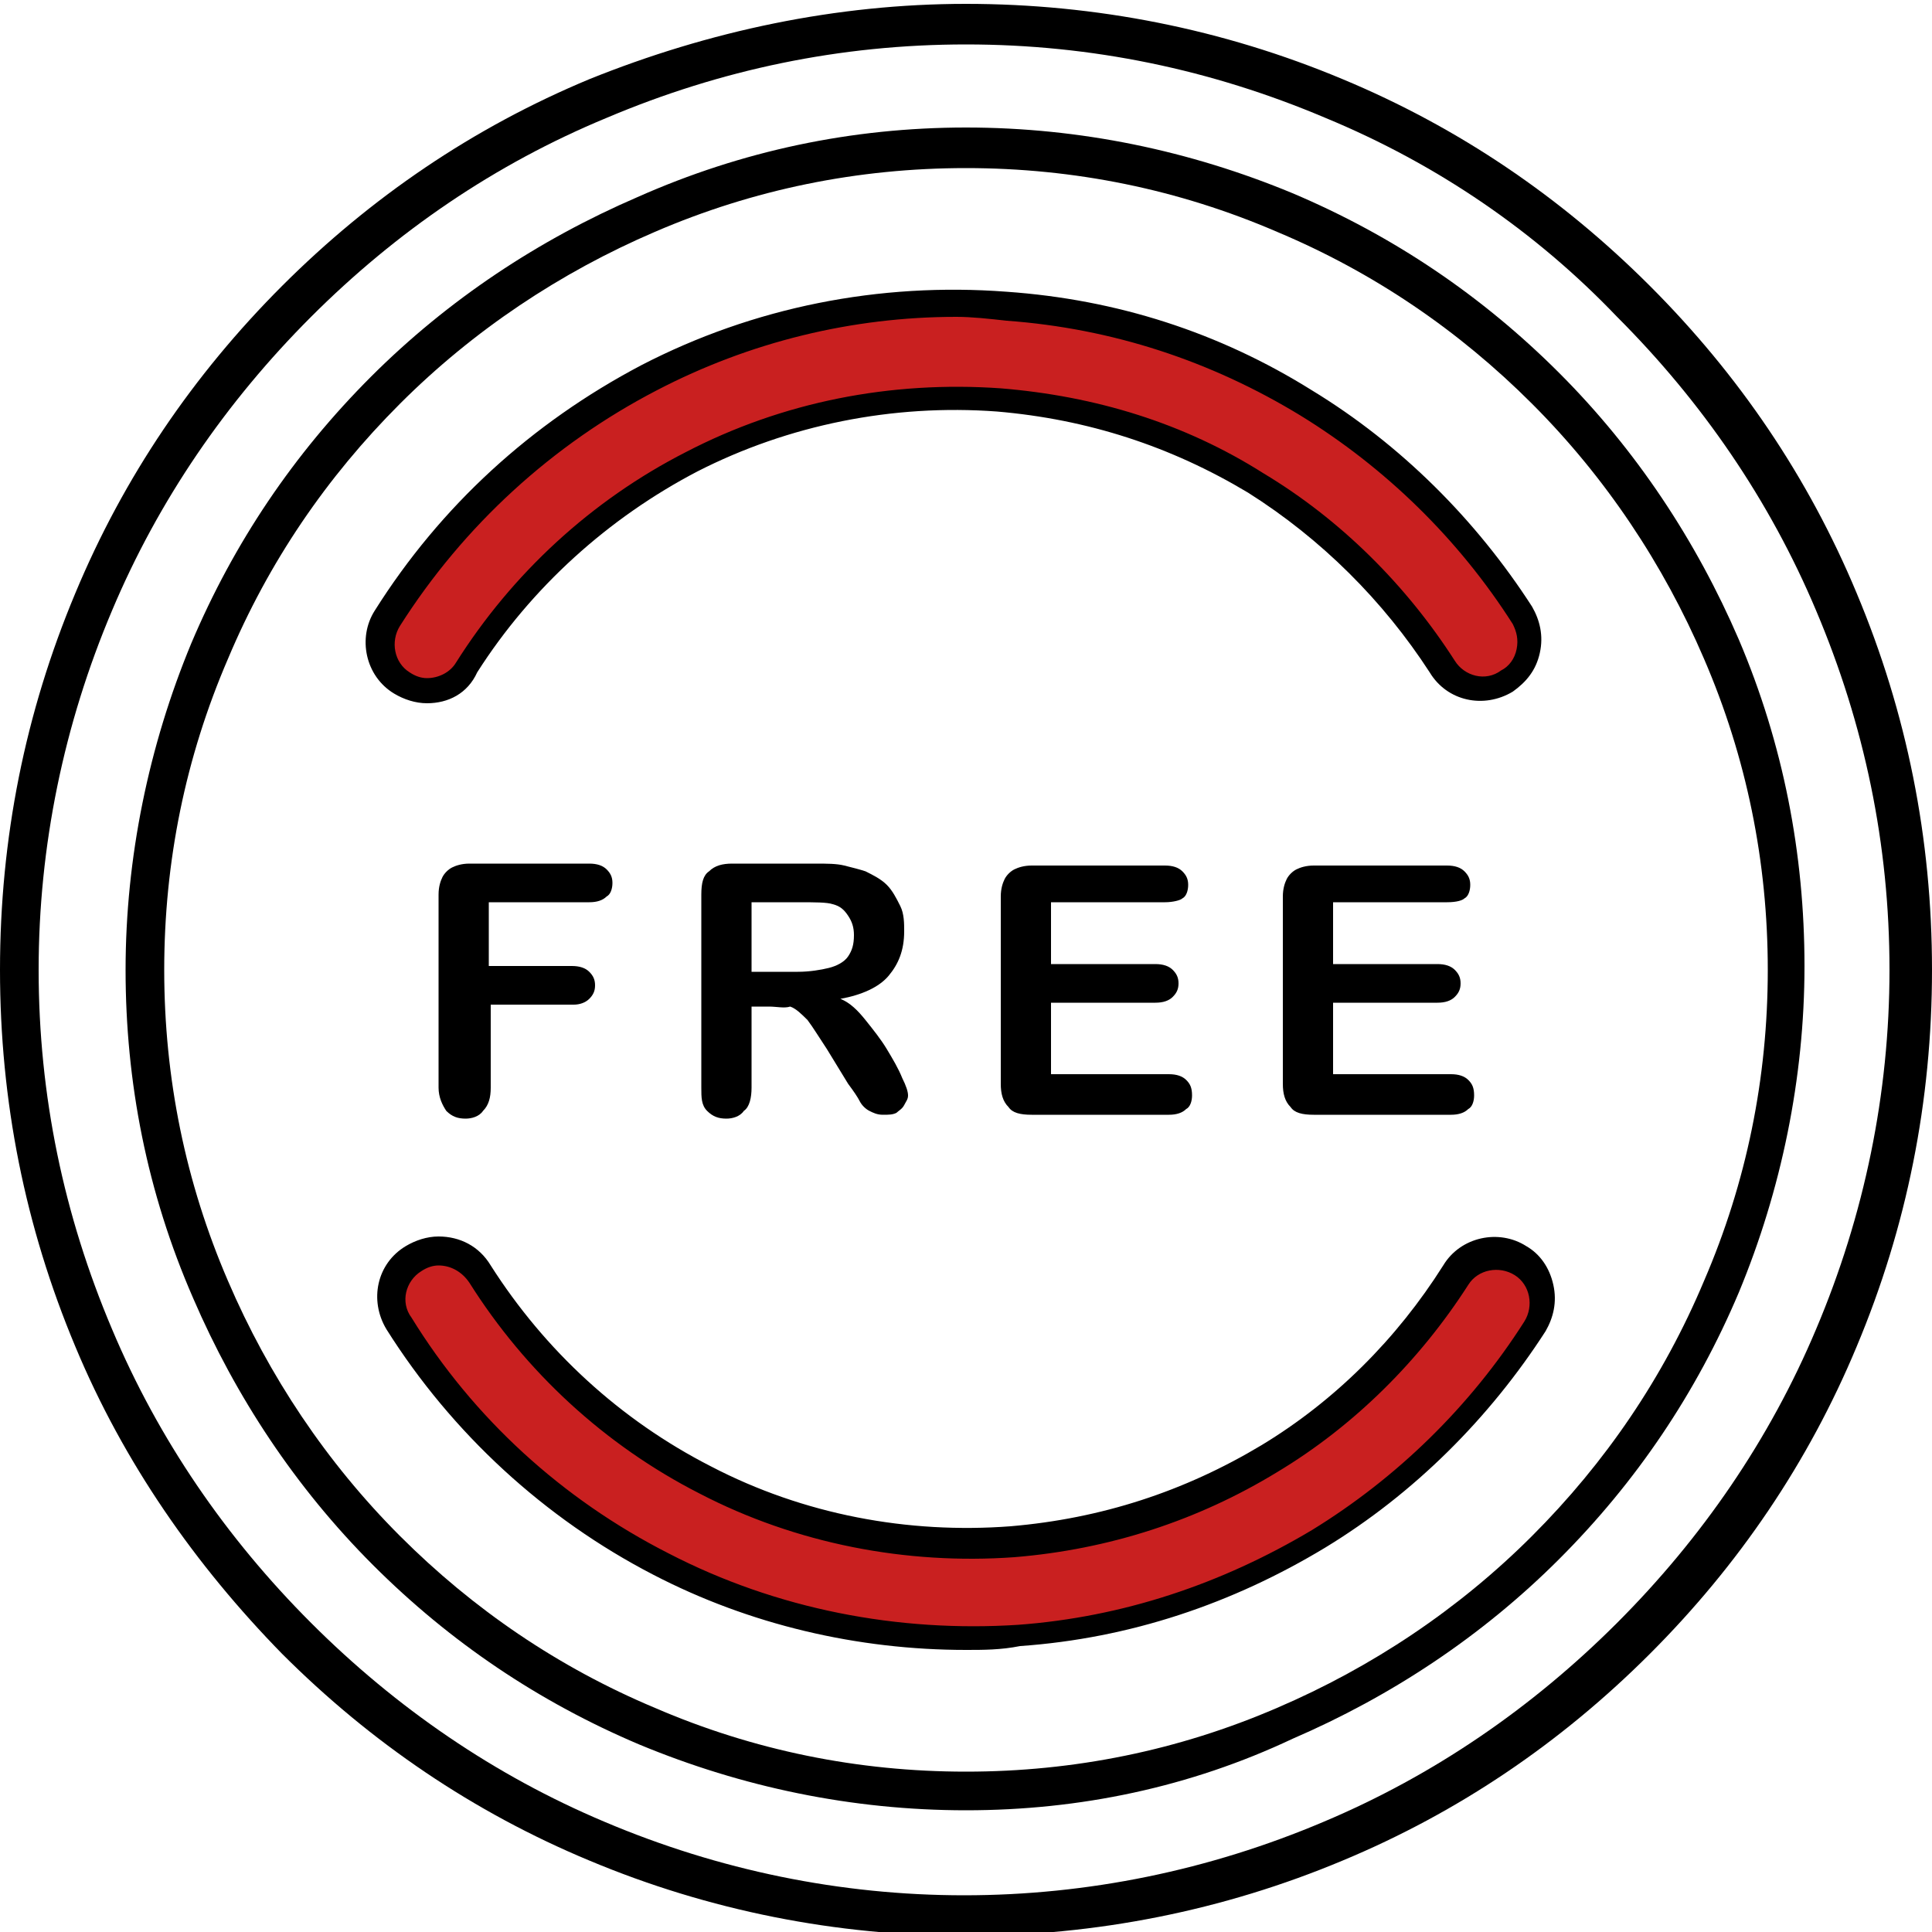 <?xml version="1.0" encoding="utf-8"?>
<!-- Generator: Adobe Illustrator 28.3.0, SVG Export Plug-In . SVG Version: 6.00 Build 0)  -->
<svg version="1.1" id="Layer_1" xmlns="http://www.w3.org/2000/svg" xmlns:xlink="http://www.w3.org/1999/xlink" x="0px" y="0px"
	 viewBox="0 0 100 100" style="enable-background:new 0 0 100 100;" xml:space="preserve">
<g>
	<g>
		<path d="M50,100.2c-6.7,0-13.3-1.3-19.5-3.9c-6-2.5-11.3-6.1-15.9-10.7C10.1,81,6.4,75.7,3.9,69.7C1.3,63.5,0,57,0,50.2
			s1.3-13.3,3.9-19.5c2.5-6,6.1-11.3,10.7-15.9s9.9-8.2,15.9-10.7C36.7,1.6,43.3,0.2,50,0.2s13.3,1.3,19.5,3.9
			c6,2.5,11.3,6.1,15.9,10.7c4.6,4.6,8.2,9.9,10.7,15.9c2.6,6.2,3.9,12.7,3.9,19.5s-1.3,13.3-3.9,19.5c-2.5,6-6.1,11.3-10.7,15.9
			c-4.6,4.6-9.9,8.2-15.9,10.7C63.3,98.9,56.7,100.2,50,100.2z M50,2.3c-6.5,0-12.7,1.3-18.6,3.8C25.6,8.5,20.5,12,16.1,16.4
			c-4.4,4.4-7.9,9.5-10.3,15.2c-2.5,5.9-3.8,12.2-3.8,18.6c0,6.5,1.3,12.7,3.8,18.6c2.4,5.7,5.9,10.8,10.3,15.2
			c4.4,4.4,9.5,7.9,15.2,10.3c5.9,2.5,12.2,3.8,18.6,3.8s12.7-1.3,18.6-3.8c5.7-2.4,10.8-5.9,15.2-10.3s7.9-9.5,10.3-15.2
			c2.5-5.9,3.8-12.2,3.8-18.6c0-6.5-1.3-12.7-3.8-18.6c-2.4-5.7-5.9-10.8-10.3-15.2C79.5,12,74.4,8.5,68.6,6.1
			C62.7,3.6,56.5,2.3,50,2.3z"/>
	</g>
	<g>
		<path d="M50,93.7c-5.9,0-11.6-1.2-16.9-3.4c-5.2-2.2-9.8-5.3-13.8-9.3c-4-4-7.1-8.7-9.3-13.8C7.6,61.7,6.5,56,6.5,50.2
			s1.2-11.6,3.4-16.9c2.2-5.2,5.3-9.8,9.3-13.8c4-4,8.7-7.1,13.8-9.3C38.4,7.8,44.1,6.6,50,6.6c5.9,0,11.6,1.2,16.9,3.4
			c5.2,2.2,9.8,5.3,13.8,9.3c4,4,7.1,8.7,9.3,13.8c2.3,5.4,3.4,11.1,3.4,16.9s-1.2,11.6-3.4,16.9c-2.2,5.2-5.3,9.8-9.3,13.8
			c-4,4-8.7,7.1-13.8,9.3C61.6,92.5,55.9,93.7,50,93.7z M50,8.7c-5.6,0-11,1.1-16.1,3.3c-4.9,2.1-9.4,5.1-13.2,8.9
			c-3.8,3.8-6.8,8.2-8.9,13.2c-2.2,5.1-3.3,10.5-3.3,16.1s1.1,11,3.3,16.1c2.1,4.9,5.1,9.4,8.9,13.2c3.8,3.8,8.2,6.8,13.2,8.9
			c5.1,2.2,10.5,3.3,16.1,3.3s11-1.1,16.1-3.3c4.9-2.1,9.4-5.1,13.2-8.9s6.8-8.2,8.9-13.2c2.2-5.1,3.3-10.5,3.3-16.1
			s-1.1-11-3.3-16.1c-2.1-4.9-5.1-9.4-8.9-13.2c-3.8-3.8-8.2-6.8-13.2-8.9C61,9.8,55.6,8.7,50,8.7z"/>
	</g>
	<g>
		<path style="fill:#C92020;" d="M22.1,35.7c-0.4,0-0.9-0.1-1.3-0.4c-1.1-0.7-1.5-2.2-0.8-3.4c3.3-5.3,8-9.6,13.5-12.4
			c5.7-2.9,12.1-4.2,18.5-3.7c5.5,0.4,10.8,2.1,15.5,5c4.5,2.8,8.4,6.6,11.2,11c0.7,1.1,0.4,2.6-0.7,3.4c-1.1,0.7-2.6,0.4-3.4-0.7
			c-2.4-3.8-5.8-7.1-9.6-9.5c-4-2.5-8.5-3.9-13.3-4.3c-5.5-0.4-11,0.7-15.9,3.2c-4.8,2.5-8.8,6.1-11.6,10.7
			C23.7,35.3,23,35.7,22.1,35.7z"/>
		<path d="M22.1,36.4c-0.6,0-1.2-0.2-1.7-0.5c-1.5-0.9-1.9-2.9-1-4.3c3.4-5.4,8.1-9.7,13.8-12.7c5.8-3,12.3-4.3,18.9-3.8
			c5.7,0.4,11,2.1,15.8,5.1c4.6,2.8,8.5,6.7,11.4,11.2c0.4,0.7,0.6,1.5,0.4,2.4s-0.7,1.5-1.4,2c-1.5,0.9-3.4,0.5-4.3-1
			c-2.4-3.7-5.6-6.9-9.4-9.3c-4-2.4-8.3-3.8-13-4.2c-5.4-0.4-10.8,0.7-15.5,3.1c-4.6,2.4-8.6,6-11.4,10.4
			C24.2,35.9,23.2,36.4,22.1,36.4z M49.5,16.4c-5.4,0-10.7,1.3-15.5,3.8c-5.4,2.8-10,7-13.3,12.2c-0.5,0.8-0.3,1.9,0.5,2.4
			c0.3,0.2,0.6,0.3,0.9,0.3c0.6,0,1.2-0.3,1.5-0.8c2.9-4.6,7-8.4,11.9-10.9c5-2.6,10.6-3.7,16.3-3.3c4.9,0.4,9.5,1.8,13.6,4.4
			c4,2.4,7.4,5.8,9.9,9.7c0.5,0.8,1.6,1.1,2.4,0.5c0.4-0.2,0.7-0.6,0.8-1.1c0.1-0.5,0-0.9-0.2-1.3c-2.8-4.4-6.6-8.1-11-10.8
			c-4.6-2.8-9.7-4.5-15.2-4.9C51.2,16.5,50.3,16.4,49.5,16.4z"/>
	</g>
	<g>
		<path style="fill:#C92020;" d="M22.7,64.8c-0.4,0-0.9,0.1-1.3,0.4c-1.1,0.7-1.5,2.2-0.8,3.4c3.3,5.3,8,9.6,13.5,12.4
			c5.7,2.9,12.1,4.2,18.5,3.7c5.5-0.4,10.8-2.1,15.5-5c4.5-2.8,8.4-6.6,11.2-11c0.7-1.1,0.4-2.6-0.7-3.4c-1.1-0.7-2.6-0.4-3.4,0.7
			c-2.4,3.8-5.8,7.1-9.6,9.5c-4,2.5-8.5,3.9-13.3,4.3c-5.5,0.4-11-0.7-15.9-3.2c-4.8-2.5-8.8-6.1-11.6-10.7
			C24.3,65.2,23.5,64.8,22.7,64.8z"/>
		<path d="M50,85.4c-5.6,0-11.2-1.3-16.2-3.9c-5.6-2.9-10.4-7.3-13.8-12.7c-0.9-1.5-0.5-3.4,1-4.3c0.5-0.3,1.1-0.5,1.7-0.5
			c1.1,0,2.1,0.5,2.7,1.5c2.8,4.4,6.7,8,11.4,10.4c4.8,2.5,10.2,3.5,15.5,3.1c4.7-0.4,9-1.8,13-4.2c3.8-2.3,7-5.5,9.4-9.3
			c0.9-1.5,2.9-1.9,4.3-1c0.7,0.4,1.2,1.1,1.4,2s0,1.7-0.4,2.4c-2.9,4.5-6.8,8.4-11.4,11.2c-4.8,2.9-10.1,4.7-15.8,5.1
			C51.8,85.4,50.9,85.4,50,85.4z M22.7,65.5c-0.3,0-0.6,0.1-0.9,0.3c-0.8,0.5-1.1,1.6-0.5,2.4c3.2,5.2,7.8,9.4,13.3,12.2
			c5.6,2.9,11.9,4.1,18.1,3.7c5.4-0.4,10.5-2.1,15.2-4.9c4.4-2.7,8.2-6.4,11-10.8c0.5-0.8,0.3-1.9-0.5-2.4c-0.8-0.5-1.9-0.3-2.4,0.5
			c-2.5,3.9-5.9,7.3-9.9,9.7c-4.1,2.5-8.7,4-13.6,4.4c-5.6,0.4-11.3-0.7-16.3-3.3c-4.9-2.5-9-6.3-11.9-10.9
			C23.9,65.8,23.3,65.5,22.7,65.5z"/>
	</g>
	<g>
		<g>
			<path d="M30.5,46.7h-5.2V50h4.3c0.4,0,0.7,0.1,0.9,0.3c0.2,0.2,0.3,0.4,0.3,0.7s-0.1,0.5-0.3,0.7C30.3,51.9,30,52,29.7,52h-4.3
				v4.3c0,0.5-0.1,0.9-0.4,1.2c-0.2,0.3-0.6,0.4-0.9,0.4c-0.4,0-0.7-0.1-1-0.4c-0.2-0.3-0.4-0.7-0.4-1.2v-10c0-0.4,0.1-0.7,0.2-0.9
				c0.1-0.2,0.3-0.4,0.5-0.5c0.2-0.1,0.5-0.2,0.9-0.2h6.2c0.4,0,0.7,0.1,0.9,0.3c0.2,0.2,0.3,0.4,0.3,0.7c0,0.3-0.1,0.6-0.3,0.7
				C31.2,46.6,30.9,46.7,30.5,46.7z"/>
		</g>
		<g>
			<path d="M39.8,52.1h-0.9v4.2c0,0.5-0.1,1-0.4,1.2c-0.2,0.3-0.6,0.4-0.9,0.4c-0.4,0-0.7-0.1-1-0.4s-0.3-0.7-0.3-1.2v-10
				c0-0.6,0.1-1,0.4-1.2c0.3-0.3,0.7-0.4,1.2-0.4h4.3c0.6,0,1.1,0,1.5,0.1c0.4,0.1,0.8,0.2,1.1,0.3c0.4,0.2,0.8,0.4,1.1,0.7
				c0.3,0.3,0.5,0.7,0.7,1.1c0.2,0.4,0.2,0.9,0.2,1.3c0,1-0.3,1.7-0.8,2.3c-0.5,0.6-1.4,1-2.5,1.2c0.5,0.2,0.9,0.6,1.3,1.1
				c0.4,0.5,0.8,1,1.1,1.5c0.3,0.5,0.6,1,0.8,1.5c0.2,0.4,0.3,0.7,0.3,0.9c0,0.2-0.1,0.3-0.2,0.5c-0.1,0.2-0.3,0.3-0.4,0.4
				c-0.2,0.1-0.4,0.1-0.7,0.1c-0.3,0-0.5-0.1-0.7-0.2c-0.2-0.1-0.4-0.3-0.5-0.5c-0.1-0.2-0.3-0.5-0.6-0.9l-1.1-1.8
				c-0.4-0.6-0.7-1.1-1-1.5c-0.3-0.3-0.6-0.6-0.9-0.7C40.6,52.2,40.2,52.1,39.8,52.1z M41.3,46.7h-2.4v3.6h2.4
				c0.6,0,1.2-0.1,1.6-0.2c0.4-0.1,0.8-0.3,1-0.6c0.2-0.3,0.3-0.6,0.3-1.1c0-0.4-0.1-0.7-0.3-1c-0.2-0.3-0.4-0.5-0.8-0.6
				C42.8,46.7,42.2,46.7,41.3,46.7z"/>
		</g>
		<g>
			<path d="M60.3,46.7h-5.9v3.2h5.4c0.4,0,0.7,0.1,0.9,0.3c0.2,0.2,0.3,0.4,0.3,0.7c0,0.3-0.1,0.5-0.3,0.7c-0.2,0.2-0.5,0.3-0.9,0.3
				h-5.4v3.7h6.1c0.4,0,0.7,0.1,0.9,0.3c0.2,0.2,0.3,0.4,0.3,0.8c0,0.3-0.1,0.6-0.3,0.7c-0.2,0.2-0.5,0.3-0.9,0.3h-7.1
				c-0.6,0-1-0.1-1.2-0.4c-0.3-0.3-0.4-0.7-0.4-1.2v-9.7c0-0.4,0.1-0.7,0.2-0.9c0.1-0.2,0.3-0.4,0.5-0.5c0.2-0.1,0.5-0.2,0.9-0.2
				h6.9c0.4,0,0.7,0.1,0.9,0.3c0.2,0.2,0.3,0.4,0.3,0.7c0,0.3-0.1,0.6-0.3,0.7C61.1,46.6,60.7,46.7,60.3,46.7z"/>
		</g>
		<g>
			<path d="M74.9,46.7H69v3.2h5.4c0.4,0,0.7,0.1,0.9,0.3c0.2,0.2,0.3,0.4,0.3,0.7c0,0.3-0.1,0.5-0.3,0.7c-0.2,0.2-0.5,0.3-0.9,0.3
				H69v3.7h6.1c0.4,0,0.7,0.1,0.9,0.3c0.2,0.2,0.3,0.4,0.3,0.8c0,0.3-0.1,0.6-0.3,0.7c-0.2,0.2-0.5,0.3-0.9,0.3H68
				c-0.6,0-1-0.1-1.2-0.4c-0.3-0.3-0.4-0.7-0.4-1.2v-9.7c0-0.4,0.1-0.7,0.2-0.9c0.1-0.2,0.3-0.4,0.5-0.5c0.2-0.1,0.5-0.2,0.9-0.2
				h6.9c0.4,0,0.7,0.1,0.9,0.3c0.2,0.2,0.3,0.4,0.3,0.7c0,0.3-0.1,0.6-0.3,0.7C75.7,46.6,75.4,46.7,74.9,46.7z"/>
		</g>
	</g>
</g>
</svg>

